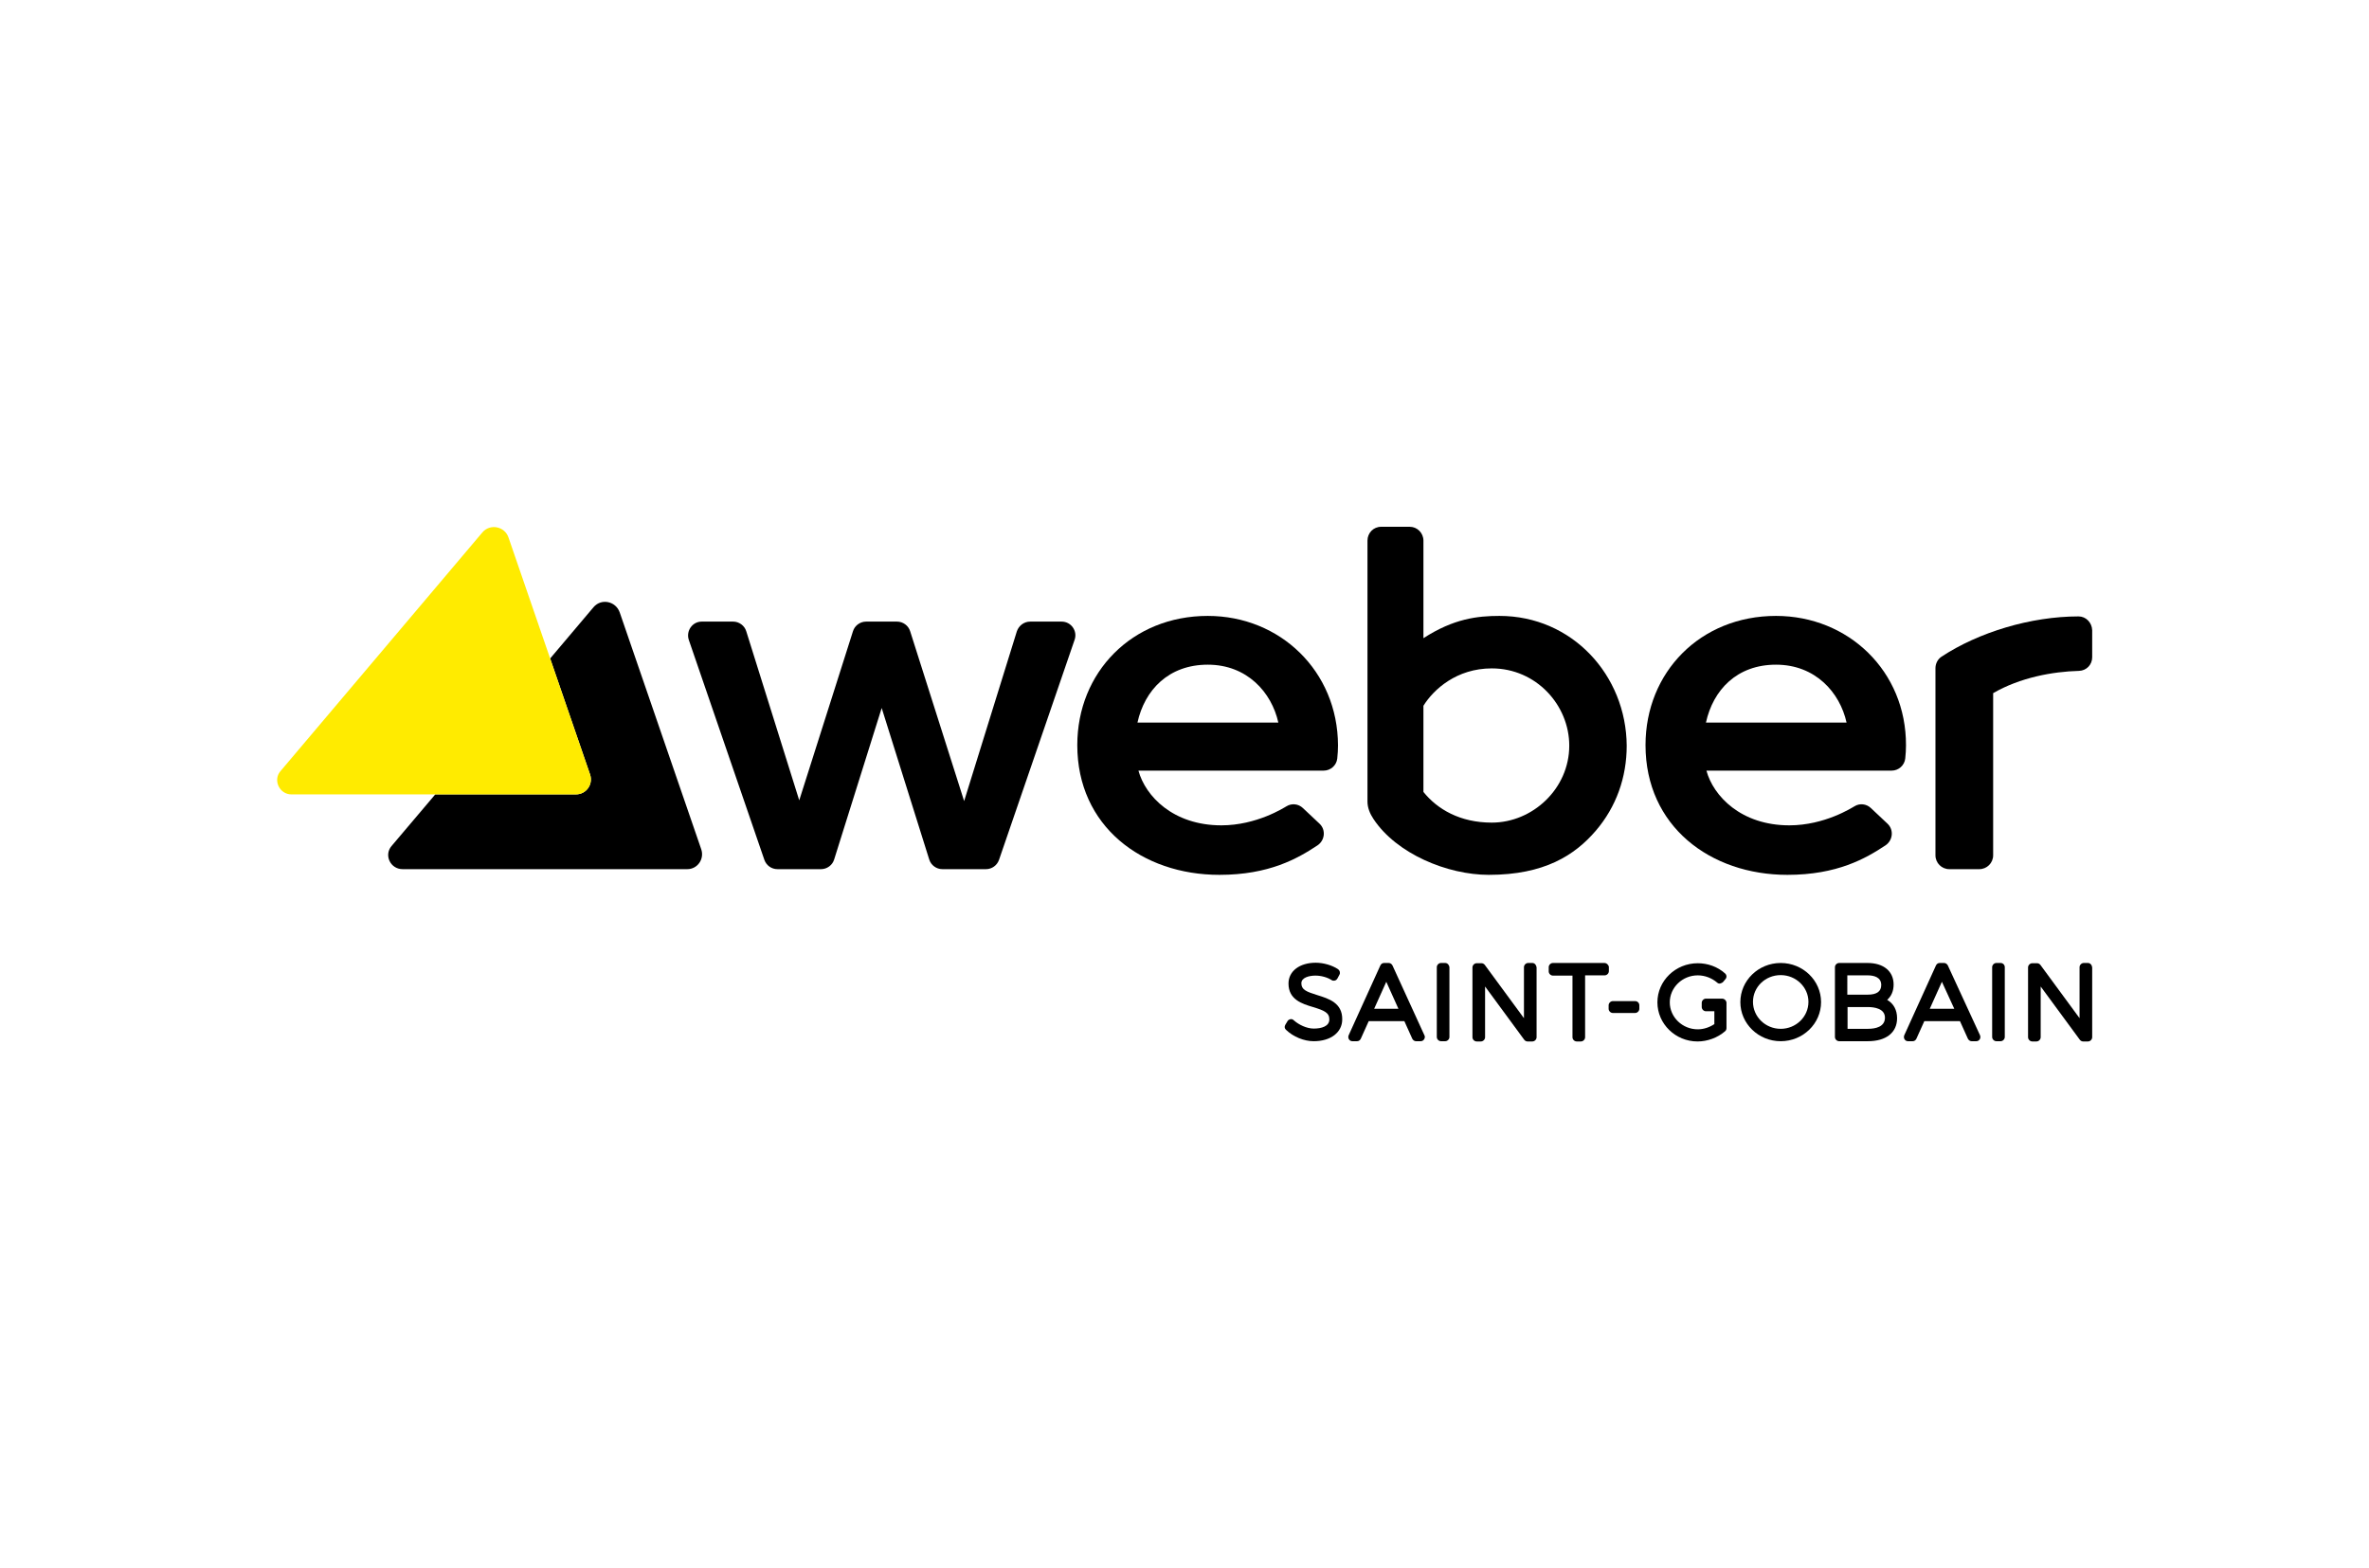 <?xml version="1.0" encoding="utf-8"?>
<!-- Generator: Adobe Illustrator 26.0.3, SVG Export Plug-In . SVG Version: 6.00 Build 0)  -->
<svg version="1.0" id="Calque_1" xmlns="http://www.w3.org/2000/svg" xmlns:xlink="http://www.w3.org/1999/xlink" x="0px" y="0px"
	 viewBox="0 0 956.8 633.5" style="enable-background:new 0 0 956.8 633.5;" xml:space="preserve">
<style type="text/css">
	.st0{fill:none;}
	.st1{fill:#FFEB00;}
</style>
<rect x="74" y="175" class="st0" width="808.8" height="283.5"/>
<g>
	<g>
		<path d="M283.2,343l-32.9-95.6c-1.6-4.6-7.5-5.8-10.6-2.1L222.2,266l16.1,46.8c1.4,4-1.5,8.1-5.7,8.1h-56.8l-17.7,20.9
			c-3.1,3.7-0.4,9.3,4.5,9.3h115C281.7,351.1,284.6,347,283.2,343z"/>
	</g>
	<path class="st1" d="M205.4,217.2l32.9,95.6c1.4,4-1.5,8.1-5.7,8.1H117.7c-4.8,0-7.5-5.7-4.5-9.3l81.6-96.5
		C197.9,211.4,203.9,212.6,205.4,217.2z"/>
</g>
<g>
	<path d="M532.1,402c-4.5-1.4-6.5-2.2-6.5-4.8c0-2.3,3.1-3.1,5.7-3.1c2.3,0,4.8,0.7,6.5,1.8c0.4,0.3,0.9,0.3,1.3,0.2
		c0.5-0.1,0.8-0.4,1.1-0.9l0.8-1.5c0.4-0.8,0.1-1.7-0.6-2.2c-2.4-1.6-5.9-2.6-9-2.6c-6.5,0-11,3.4-11,8.4c0,6.5,5.5,8.2,9.9,9.5
		c4.6,1.4,6.6,2.3,6.6,5c0,2.8-3.2,3.7-6.3,3.7c-2.9,0-6.1-1.6-8-3.3c-0.4-0.4-0.9-0.6-1.4-0.5c-0.5,0.1-1,0.4-1.2,0.8l-0.9,1.5
		c-0.4,0.7-0.3,1.5,0.3,2c2.9,2.8,7.2,4.6,11.2,4.6c6.9,0,11.5-3.6,11.5-8.8C542.2,405.1,536.6,403.4,532.1,402"/>
	<path d="M562.4,390c-0.3-0.6-0.9-1-1.5-1H559c-0.7,0-1.2,0.4-1.5,1l-12.8,28.2c-0.2,0.5-0.2,1.1,0.1,1.6c0.3,0.5,0.8,0.8,1.4,0.8
		h1.9c0.7,0,1.2-0.4,1.5-1l3.2-7.1h14.4l3.2,7.1c0.3,0.6,0.9,1,1.5,1h1.9c0.6,0,1.1-0.3,1.4-0.8c0.3-0.5,0.4-1.1,0.1-1.6L562.4,390z
		 M555,407.5l4.9-10.9l4.9,10.9H555z"/>
	<path d="M583.7,389H582c-0.9,0-1.7,0.8-1.7,1.7v28.2c0,0.9,0.8,1.7,1.7,1.7h1.7c0.9,0,1.7-0.8,1.7-1.7v-28.2
		C585.3,389.8,584.6,389,583.7,389"/>
	<path d="M618.9,389h-1.7c-0.9,0-1.7,0.8-1.7,1.7v20.6l-15.8-21.5c-0.3-0.4-0.8-0.7-1.3-0.7h-2c-0.9,0-1.7,0.8-1.7,1.7v28.2
		c0,0.9,0.8,1.7,1.7,1.7h1.7c0.9,0,1.7-0.8,1.7-1.7v-20.5l15.8,21.5c0.3,0.4,0.8,0.7,1.3,0.7h2c0.9,0,1.7-0.8,1.7-1.7v-28.2
		C620.5,389.8,619.8,389,618.9,389"/>
	<path d="M648,389h-20.8c-0.9,0-1.7,0.8-1.7,1.7v1.7c0,0.9,0.8,1.7,1.7,1.7h7.9v24.9c0,0.9,0.8,1.7,1.7,1.7h1.7
		c0.9,0,1.7-0.8,1.7-1.7V394h7.9c0.9,0,1.7-0.8,1.7-1.7v-1.7C649.7,389.8,648.9,389,648,389"/>
	<path d="M660.4,404.4h-9c-0.9,0-1.7,0.8-1.7,1.7v1.4c0,0.9,0.8,1.7,1.7,1.7h9c0.9,0,1.7-0.8,1.7-1.7v-1.4
		C662.1,405.1,661.3,404.4,660.4,404.4"/>
	<path d="M695.5,403.4H694c0,0,0,0,0,0h-5c-0.9,0-1.7,0.8-1.7,1.7v1.7c0,0.9,0.8,1.7,1.7,1.7h3.4v5.2c-2,1.3-4.3,2.1-6.7,2.1
		c-6.2,0-11.3-4.9-11.3-10.9c0-6,5.1-10.9,11.3-10.9c2.9,0,5.7,1.1,7.8,2.9c0.3,0.3,0.8,0.5,1.2,0.4s0.9-0.3,1.2-0.6l1-1.2
		c0.6-0.7,0.5-1.7-0.2-2.3c-3-2.7-7-4.1-11-4.1c-9,0-16.3,7.1-16.3,15.8c0,8.7,7.3,15.8,16.2,15.8c4,0,8.1-1.5,11.1-4.1
		c0.4-0.3,0.6-0.8,0.6-1.3V405C697.2,404.1,696.4,403.4,695.5,403.4"/>
	<path d="M719.2,389c-9,0-16.3,7.1-16.3,15.8c0,8.7,7.3,15.8,16.3,15.8s16.3-7.1,16.3-15.8C735.5,396.1,728.2,389,719.2,389
		 M719.2,415.6c-6.2,0-11.2-4.9-11.2-10.9c0-6,5-10.8,11.2-10.8c6.2,0,11.2,4.9,11.2,10.8C730.4,410.8,725.3,415.6,719.2,415.6"/>
	<path d="M762.2,403.9c1.7-1.5,2.6-3.6,2.6-6.2c0-5.3-4-8.7-10.5-8.7h-11.5c-0.9,0-1.7,0.8-1.7,1.7v28.2c0,0.9,0.8,1.7,1.7,1.7h11.6
		c7.4,0,11.8-3.5,11.8-9.3C766.2,408,764.8,405.4,762.2,403.9 M754.3,401.8h-8.2V394h8.2c2.5,0,5.5,0.7,5.5,3.9
		C759.8,400.5,758,401.8,754.3,401.8 M746.2,406.8h8.2c2.6,0,6.9,0.6,6.9,4.3c0,3.7-3.8,4.5-6.9,4.5h-8.2V406.8z"/>
	<path d="M786.7,390c-0.3-0.6-0.9-1-1.5-1h-1.8c-0.7,0-1.2,0.4-1.5,1l-12.8,28.2c-0.2,0.5-0.2,1.1,0.1,1.6c0.3,0.5,0.8,0.8,1.4,0.8
		h1.9c0.7,0,1.2-0.4,1.5-1l3.2-7.1h14.4l3.2,7.1c0.3,0.6,0.9,1,1.5,1h1.9c0.6,0,1.1-0.3,1.4-0.8c0.3-0.5,0.3-1.1,0.1-1.6L786.7,390z
		 M779.4,407.5l4.9-10.9l5,10.9H779.4z"/>
	<path d="M808,389h-1.7c-0.9,0-1.7,0.8-1.7,1.7v28.2c0,0.9,0.8,1.7,1.7,1.7h1.7c0.9,0,1.7-0.8,1.7-1.7v-28.2
		C809.7,389.8,809,389,808,389"/>
	<path d="M843.3,389h-1.7c-0.9,0-1.7,0.8-1.7,1.7v20.6l-15.8-21.5c-0.3-0.4-0.8-0.7-1.3-0.7h-2c-0.9,0-1.7,0.8-1.7,1.7v28.2
		c0,0.9,0.8,1.7,1.7,1.7h1.7c0.9,0,1.7-0.8,1.7-1.7v-20.5l15.8,21.5c0.3,0.4,0.8,0.7,1.3,0.7h2c0.9,0,1.7-0.8,1.7-1.7v-28.2
		C844.9,389.8,844.2,389,843.3,389"/>
</g>
<g>
	<path d="M487.8,248.8c-30.6,0-52.7,22.8-52.7,52.2c0,32.7,26.1,52.4,57.4,52.4c20.1,0,31.6-6.6,39.6-11.9c3-2,3.5-6.3,0.8-8.8
		l-6.7-6.3c-1.8-1.7-4.5-2-6.6-0.7c-0.9,0.5-12,7.7-26.3,7.7c-19.5,0-30.7-11.8-33.5-22.1h74.8c2.8,0,5.2-2.1,5.5-4.9
		c0.2-1.9,0.3-3.6,0.3-5.3C540.3,271.1,517,248.8,487.8,248.8z M487.8,268.5c15.9,0,25.8,11.2,28.5,23.4h-56.9
		C462.3,278.7,472,268.5,487.8,268.5z"/>
	<g>
		<path d="M416.1,251.1h12.7c3.8,0,6.5,3.8,5.2,7.4l-30.5,88.8c-0.8,2.3-2.9,3.8-5.3,3.8h-17.6c-2.4,0-4.6-1.6-5.3-3.9L356.1,286
			l-19.2,61.2c-0.7,2.3-2.9,3.9-5.3,3.9H314c-2.4,0-4.5-1.5-5.3-3.8l-30.5-88.8c-1.2-3.6,1.4-7.4,5.2-7.4h12.7
			c2.4,0,4.6,1.6,5.3,3.9l21.4,68.3l21.7-68.3c0.7-2.3,2.9-3.9,5.3-3.9h12.5c2.4,0,4.6,1.6,5.3,3.9l21.8,68.6l21.3-68.6
			C411.5,252.7,413.6,251.1,416.1,251.1z"/>
	</g>
	<path d="M839.5,249c-19.3,0-40.4,6.4-55.4,16.3c-1.5,1-2.4,2.8-2.4,4.6v75.6c0,3.1,2.5,5.6,5.6,5.6h12.1c3.1,0,5.6-2.5,5.6-5.6V280
		c10.9-6.3,23.9-8.7,34.7-9c3-0.1,5.3-2.5,5.3-5.5v-10.9C844.9,251.5,842.5,249,839.5,249z"/>
	<path d="M717.3,248.8c-30.6,0-52.7,22.8-52.7,52.2c0,32.7,26.1,52.4,57.3,52.4c20.1,0,31.6-6.6,39.6-11.9c3-2,3.5-6.3,0.8-8.8
		l-6.7-6.3c-1.8-1.7-4.5-2-6.6-0.7c-0.9,0.5-12,7.7-26.3,7.7c-19.5,0-30.7-11.8-33.5-22.1h74.8c2.8,0,5.2-2.1,5.5-4.9
		c0.2-1.9,0.3-3.6,0.3-5.3C769.9,271.1,746.5,248.8,717.3,248.8z M717.3,268.5c15.9,0,25.8,11.2,28.5,23.4H689
		C691.9,278.7,701.5,268.5,717.3,268.5z"/>
	<path d="M605.6,248.8c-8.9,0-18.5,1.1-30.7,9v-39.4c0-3.1-2.5-5.6-5.5-5.6h-11.6c-3.1,0-5.5,2.5-5.5,5.6v105.4c0,2.5,1,4.9,2.4,7
		c9.3,14.1,29.9,22.6,46.6,22.6c22.4,0,34.7-7.9,43.2-17.8c8.3-9.7,12.5-21.6,12.5-34.4C656.8,272.8,635,248.8,605.6,248.8z
		 M602.5,332.3c-12.8,0-22-5.4-27.6-12.4v-34.8c4.1-6.6,13.4-15.1,27.6-15.1c18,0,31.3,14.9,31.3,31.2
		C633.8,318.6,619,332.3,602.5,332.3z"/>
</g>
</svg>
